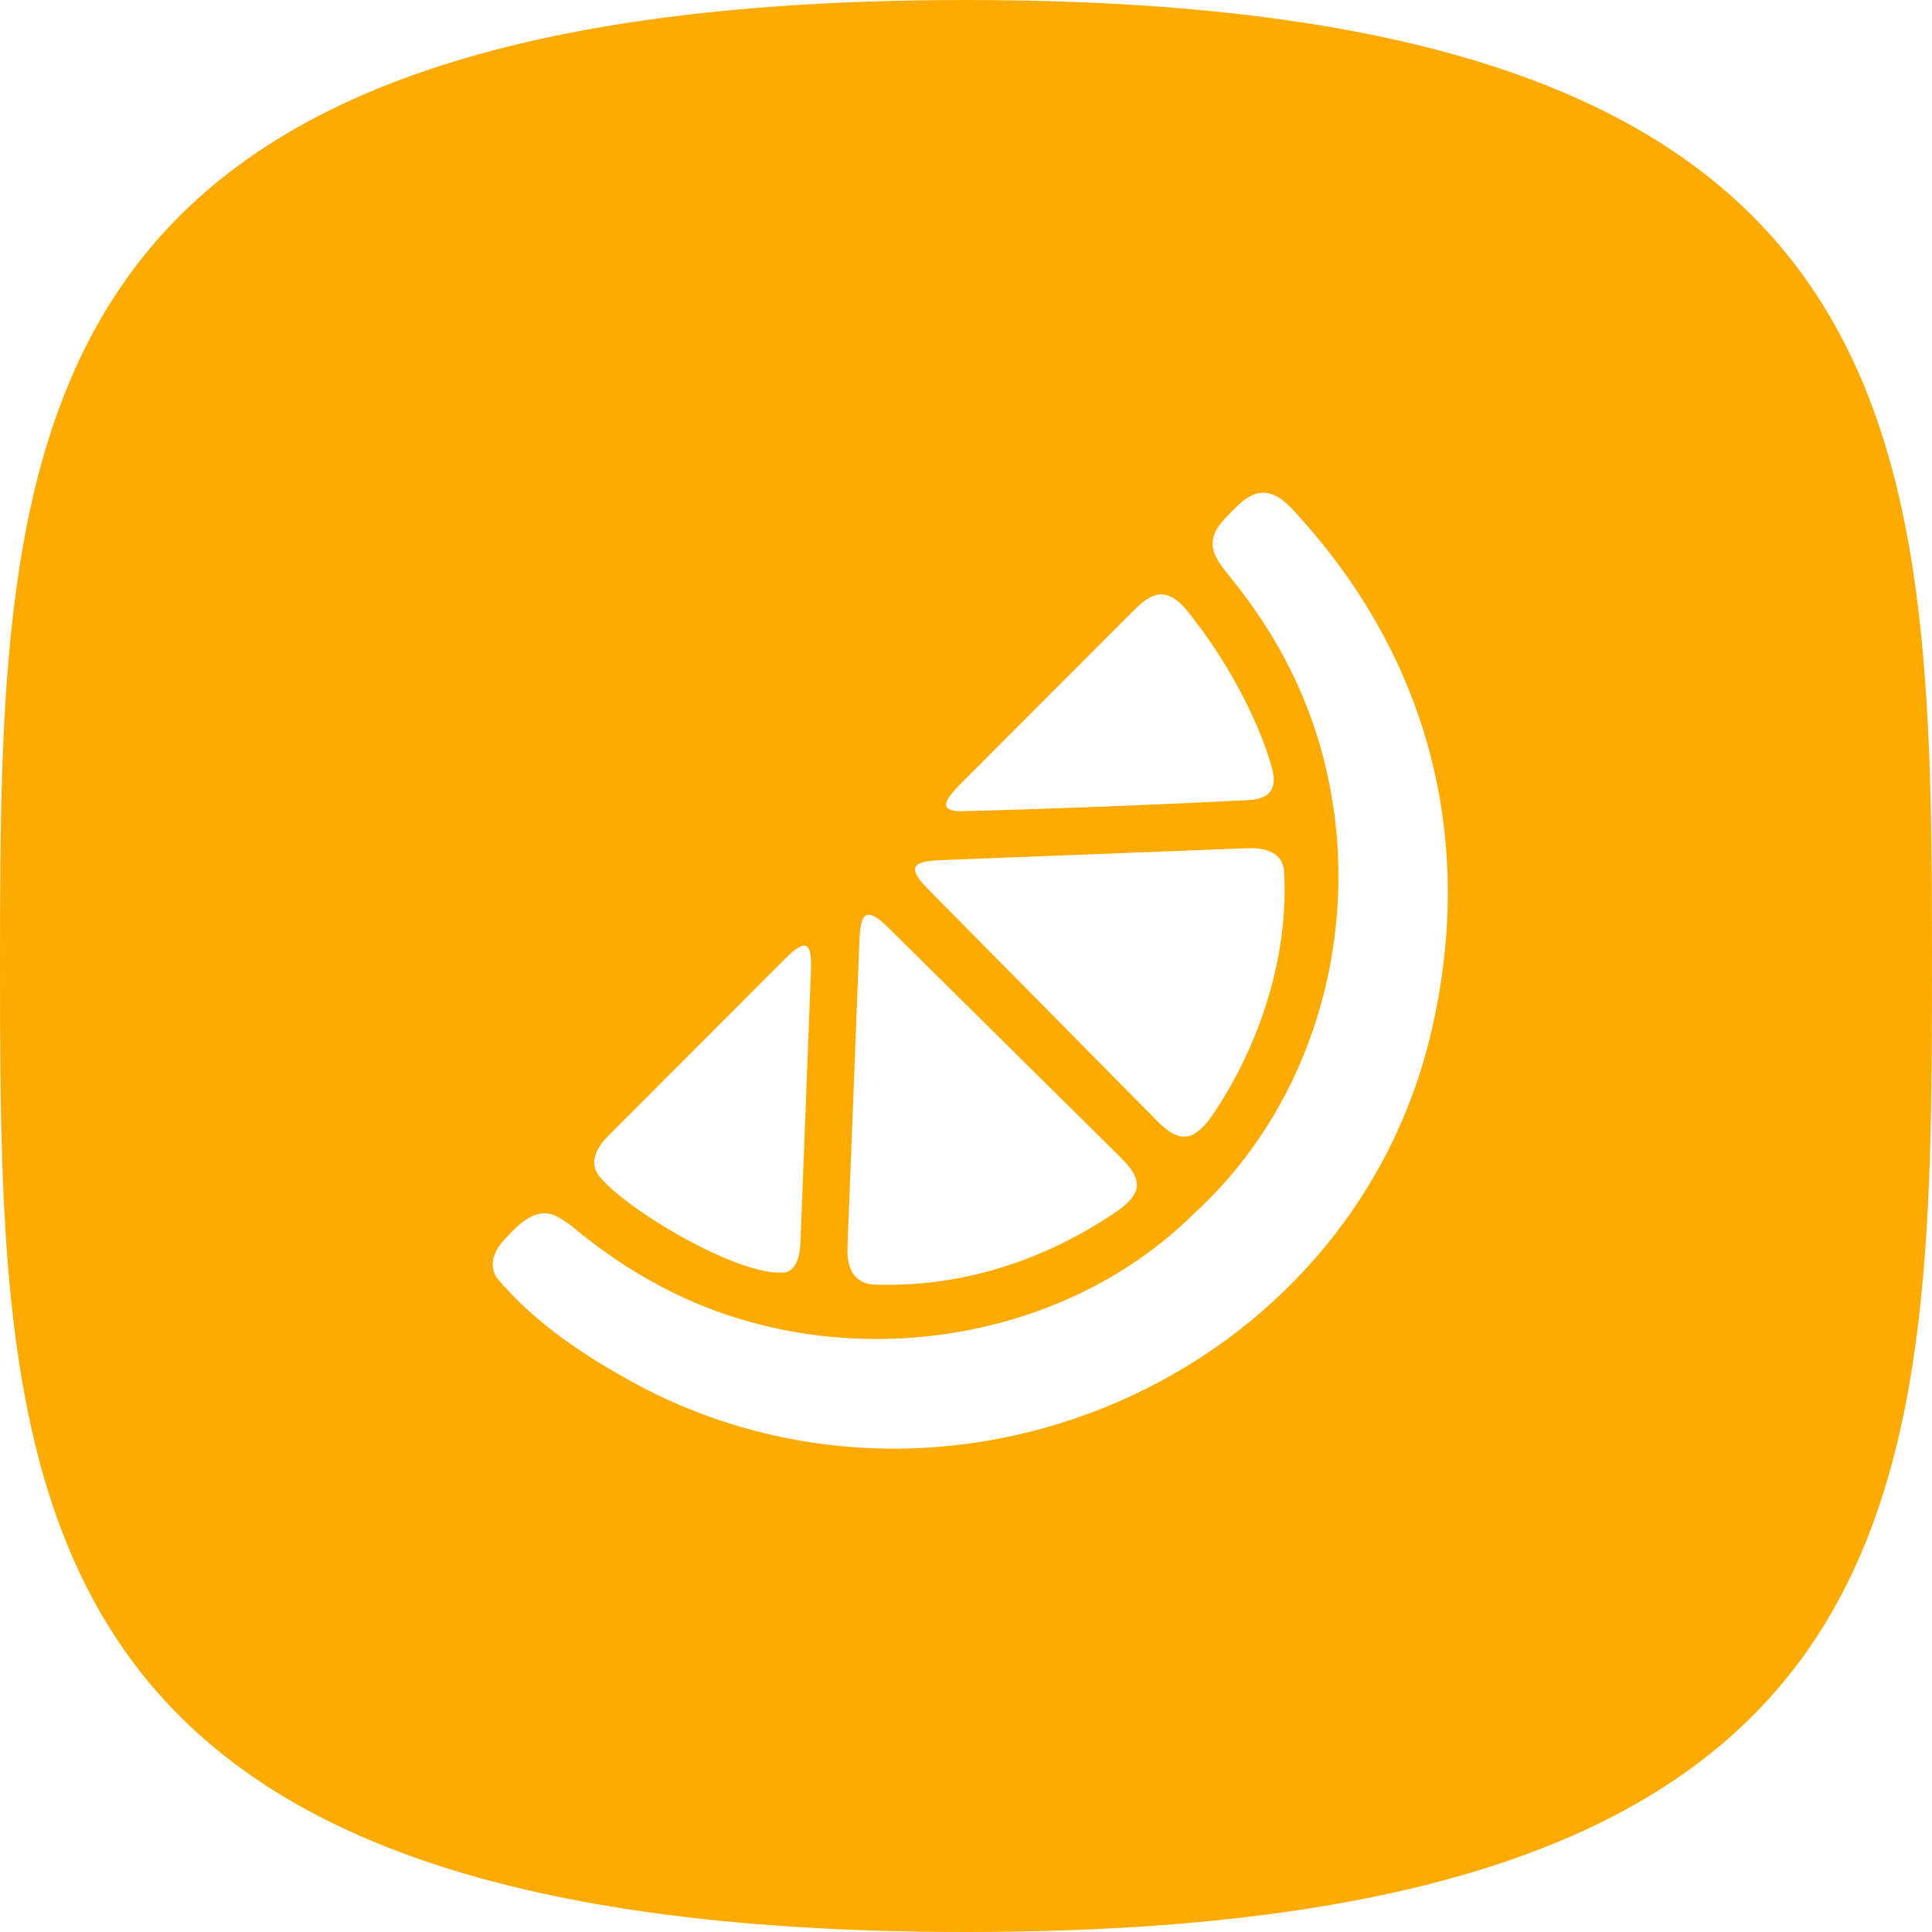 <?xml version="1.0" encoding="utf-8"?>
<svg xmlns="http://www.w3.org/2000/svg" id="Layer_1" data-name="Layer 1" viewBox="0 0 544.22 544.22">
  <defs>
    <style>
      .cls-1 {
        fill: #fdab01;
        stroke-width: 0px;
      }
    </style>
  </defs>
  <path class="cls-1" d="m272.11,0C2.1,0,0,121.83,0,272.11s2.1,272.11,272.11,272.11,272.11-121.83,272.11-272.11S542.12,0,272.11,0Zm-5.15,225.15c.89-1.56,2.48-3.17,3.83-4.54,5.72-5.74,11.46-11.49,17.19-17.23,5.23-5.25,10.47-10.5,15.72-15.75,5.09-5.1,10.19-10.22,15.3-15.33,2.24-2.17,4.88-4.82,8.08-4.9h.14c5.02.34,8.07,6,11.61,10.42,8.42,11.57,16.12,26.44,19.35,38.13,1.59,5.21.33,8.75-5.66,9.39-27.45,1.39-55.15,2.48-82.47,3.19-2.75-.23-4.39-.92-3.08-3.37Zm-9.13,19.24l.03-.08c.78-1.74,4.67-1.88,6.87-2.01,28.49-1.12,57.23-2.24,85.88-3.34,4.71-.24,10.19.51,11.05,5.86,1.52,22.23-5.58,47.81-20.13,69.33-1.5,2.16-3.6,4.67-5.79,5.58-3.96,1.78-7.75-1.88-10.47-4.66-21.17-21.42-42.39-42.88-63.56-64.32-1.6-1.65-4.47-4.54-3.87-6.37Zm-19.08,106.4c1.1-28.81,2.23-57.58,3.35-86.14.11-2.23.28-6.09,2-6.87l.08-.03c1.83-.6,4.72,2.29,6.36,3.87,21.45,21.2,42.89,42.43,64.48,63.78,2.76,2.71,6.56,6.57,4.75,10.48-.89,2.06-3.2,3.97-5.21,5.37-20.18,13.76-44.06,21.69-69.04,20.55-5.77-.74-7.09-5.87-6.76-11Zm-67.1-31.16c16.48-16.52,33-33.07,49.52-49.58,1.54-1.48,4.16-4.14,5.85-3.61l.07.03c1.57.85,1.36,4.58,1.35,6.67-.94,24.89-1.92,50.04-2.89,75.28-.15,3.55-.36,8.7-4.09,9.95-12.27,1.87-45.13-17.5-52.76-27.18-3.06-4.1-.26-8.41,2.95-11.55Zm232.52-33.51c-20.05,99.25-133.26,151.23-223.1,104.76-15.07-8.03-30.07-17.71-41.06-30.86-2.77-4.13-.36-8.49,2.77-11.58,3.47-3.75,8.41-8.6,13.79-5.88,1.64.7,3.23,1.88,4.7,3.03,7.59,6.28,15.55,11.78,23.88,16.24,48.02,26.17,112.52,18.5,151.37-20.16,41.17-37.74,52.08-101.54,27.51-151.92-4.81-9.92-10.95-19.28-18.24-28.1-1.96-2.48-4.24-5.36-4.23-8.53v-.15c.14-4.09,3.68-7.12,6.4-9.86,6.68-6.98,11.8-4.81,17.34,1.71,35.8,39.13,49.86,88.43,38.88,141.3Z"/>
</svg>